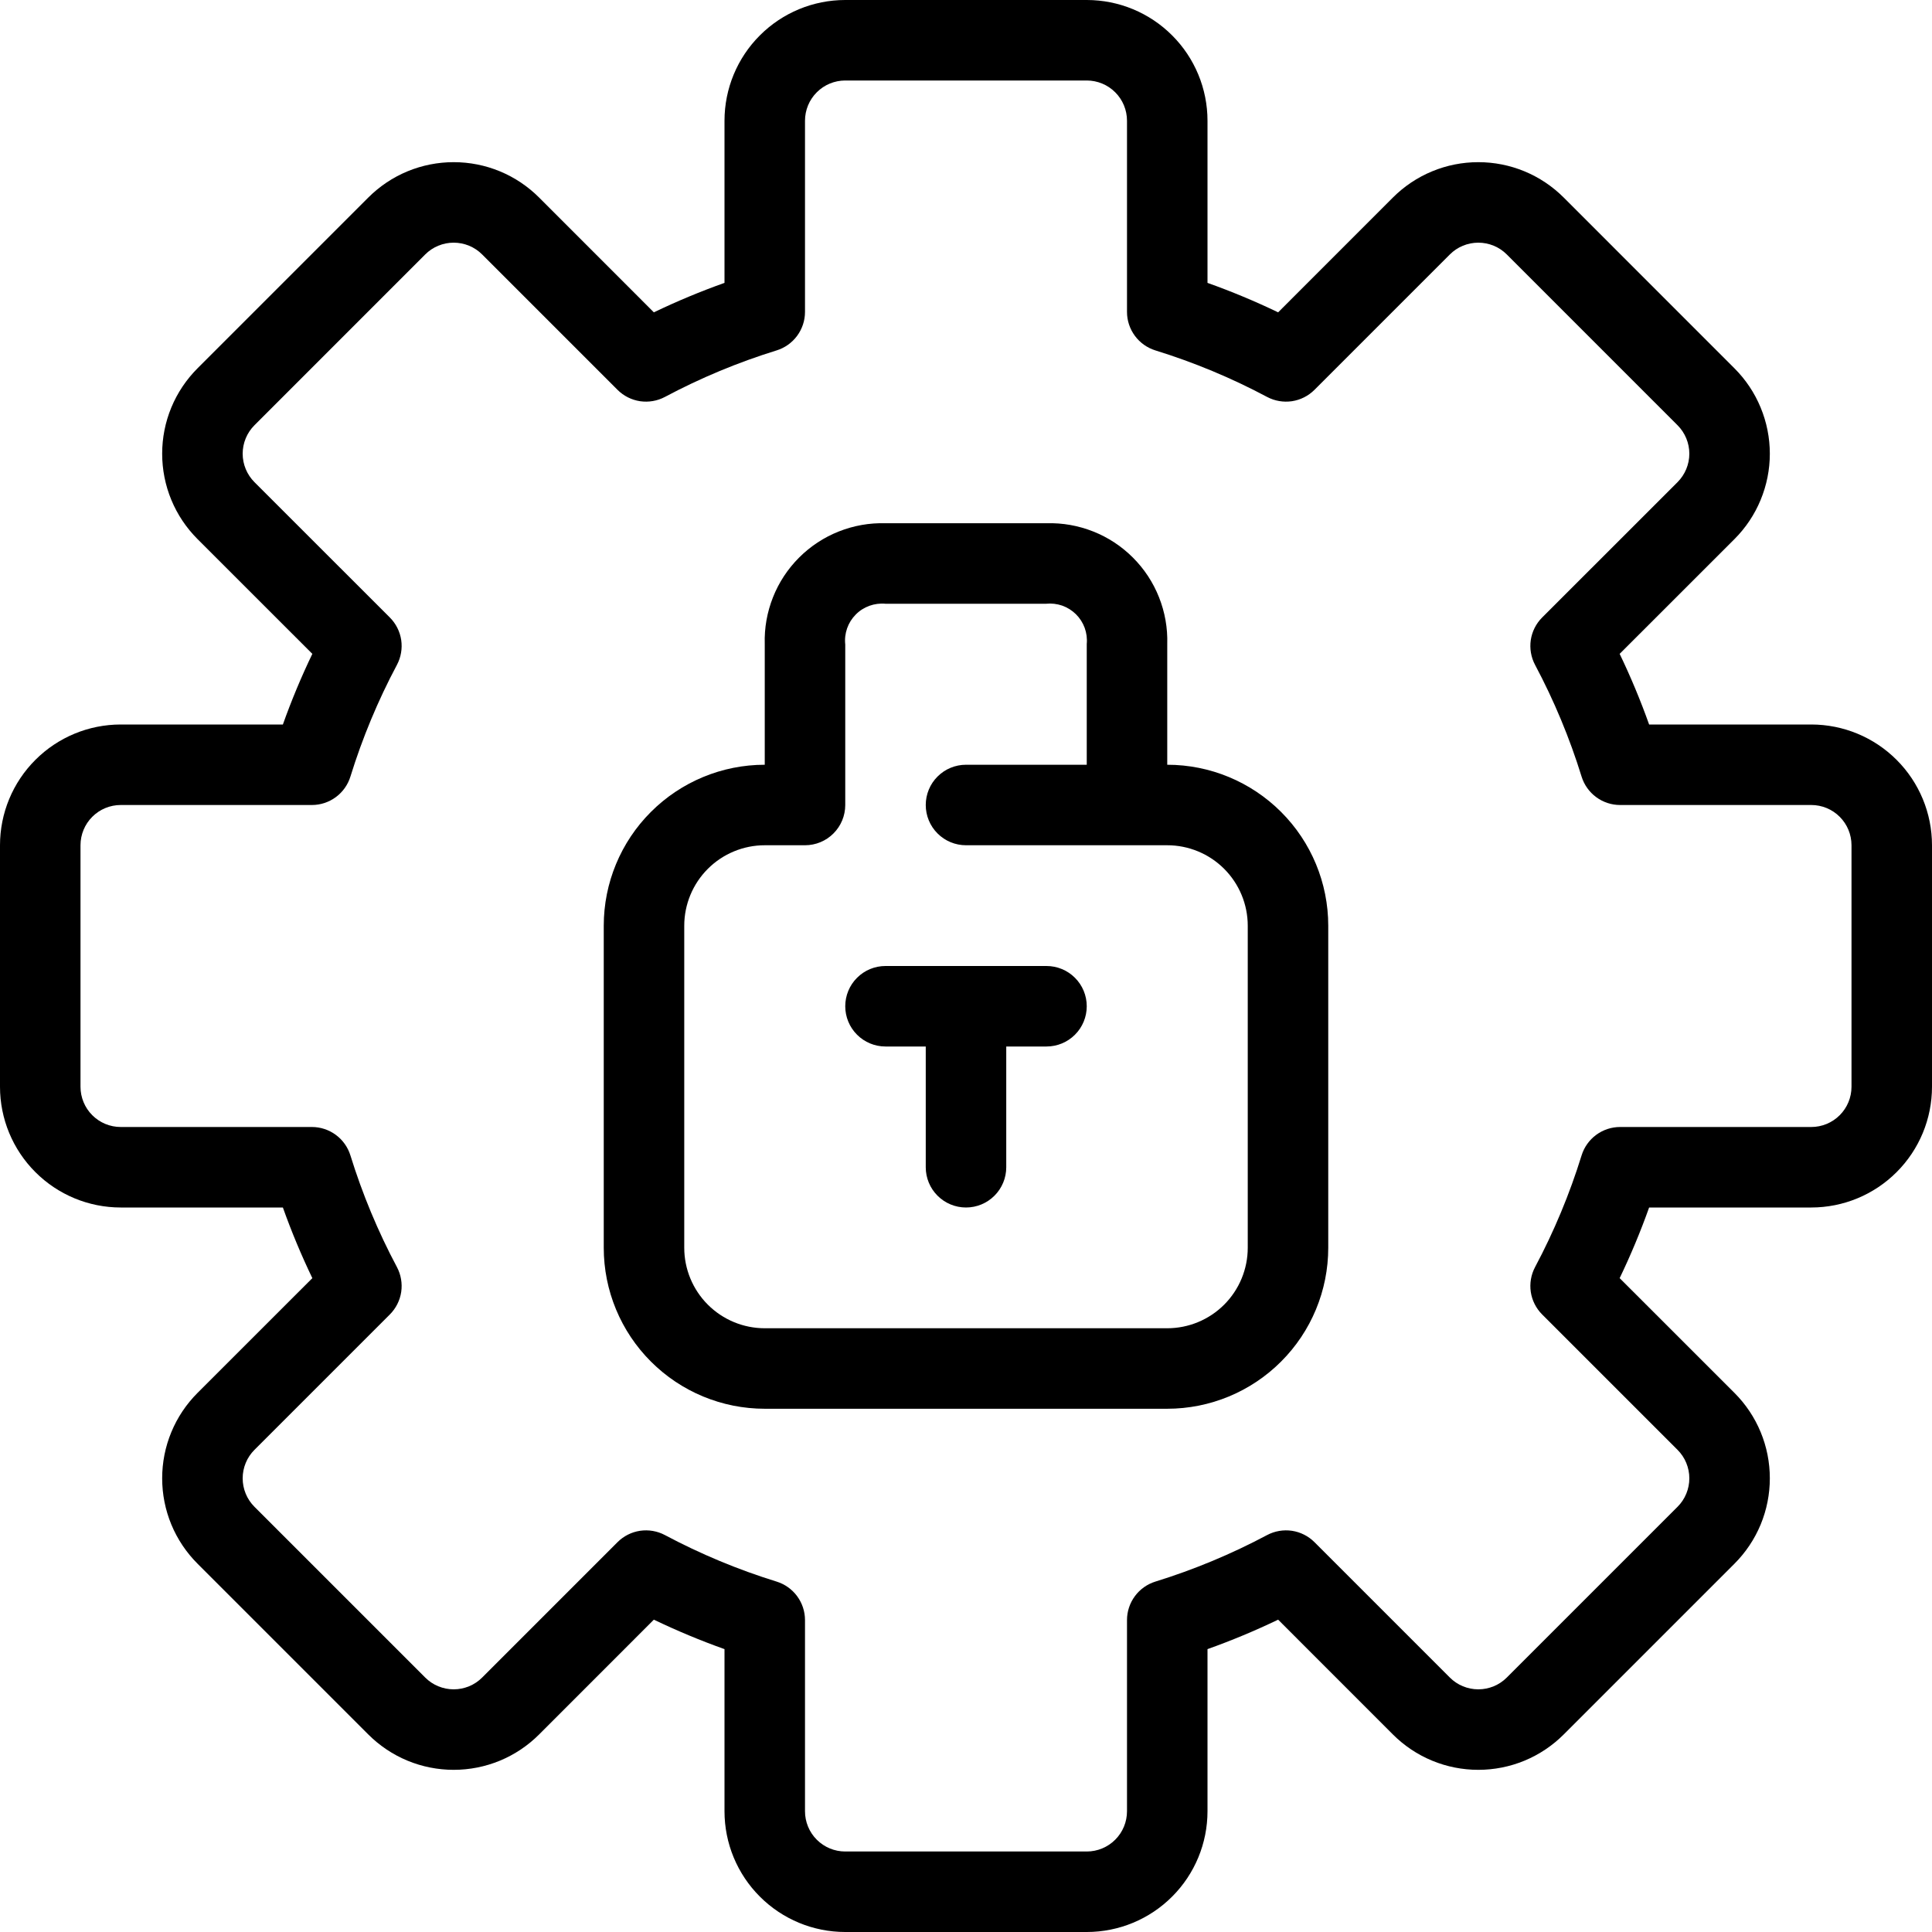 <svg width="48" height="48" viewBox="0 0 48 48" fill="none" xmlns="http://www.w3.org/2000/svg">
<g clip-path="url(#clip0_606_38)">
<path d="M45 18H40.972C40.759 17.402 40.515 16.817 40.24 16.245L43.092 13.394C43.371 13.115 43.592 12.785 43.742 12.421C43.893 12.057 43.971 11.666 43.971 11.273C43.971 10.879 43.893 10.488 43.742 10.124C43.592 9.76 43.371 9.43 43.092 9.151L38.85 4.908C38.571 4.629 38.241 4.408 37.877 4.257C37.512 4.106 37.122 4.029 36.728 4.029C36.334 4.029 35.944 4.106 35.58 4.257C35.215 4.408 34.885 4.629 34.606 4.908L31.755 7.76C31.183 7.485 30.598 7.241 30 7.028V3C30 2.204 29.684 1.441 29.121 0.879C28.559 0.316 27.796 0 27 0L21 0C20.204 0 19.441 0.316 18.879 0.879C18.316 1.441 18 2.204 18 3V7.028C17.402 7.241 16.817 7.485 16.245 7.76L13.394 4.908C13.115 4.629 12.785 4.408 12.421 4.257C12.056 4.106 11.666 4.029 11.272 4.029C10.878 4.029 10.488 4.106 10.123 4.257C9.759 4.408 9.429 4.629 9.15 4.908L4.908 9.15C4.629 9.429 4.408 9.759 4.257 10.123C4.106 10.488 4.029 10.878 4.029 11.272C4.029 11.666 4.106 12.056 4.257 12.421C4.408 12.785 4.629 13.115 4.908 13.394L7.76 16.245C7.485 16.817 7.241 17.402 7.028 18H3C2.204 18 1.441 18.316 0.879 18.879C0.316 19.441 0 20.204 0 21L0 27C0 27.796 0.316 28.559 0.879 29.121C1.441 29.684 2.204 30 3 30H7.028C7.241 30.598 7.485 31.183 7.76 31.755L4.908 34.606C4.629 34.885 4.408 35.215 4.257 35.58C4.106 35.944 4.029 36.334 4.029 36.728C4.029 37.122 4.106 37.512 4.257 37.877C4.408 38.241 4.629 38.571 4.908 38.85L9.15 43.092C9.429 43.371 9.759 43.592 10.123 43.743C10.488 43.894 10.878 43.971 11.272 43.971C11.666 43.971 12.056 43.894 12.421 43.743C12.785 43.592 13.115 43.371 13.394 43.092L16.245 40.24C16.817 40.515 17.402 40.759 18 40.972V45C18 45.796 18.316 46.559 18.879 47.121C19.441 47.684 20.204 48 21 48H27C27.796 48 28.559 47.684 29.121 47.121C29.684 46.559 30 45.796 30 45V40.972C30.598 40.759 31.183 40.515 31.755 40.24L34.606 43.092C34.885 43.371 35.215 43.592 35.58 43.743C35.944 43.894 36.334 43.971 36.728 43.971C37.122 43.971 37.512 43.894 37.877 43.743C38.241 43.592 38.571 43.371 38.85 43.092L43.092 38.85C43.371 38.571 43.592 38.241 43.743 37.877C43.894 37.512 43.971 37.122 43.971 36.728C43.971 36.334 43.894 35.944 43.743 35.58C43.592 35.215 43.371 34.885 43.092 34.606L40.24 31.755C40.515 31.183 40.759 30.598 40.972 30H45C45.796 30 46.559 29.684 47.121 29.121C47.684 28.559 48 27.796 48 27V21C48 20.204 47.684 19.441 47.121 18.879C46.559 18.316 45.796 18 45 18ZM46 27C46 27.265 45.895 27.52 45.707 27.707C45.52 27.895 45.265 28 45 28H40.25C40.036 28 39.828 28.069 39.656 28.196C39.484 28.323 39.357 28.502 39.294 28.706C38.997 29.665 38.61 30.595 38.138 31.481C38.038 31.67 38.001 31.886 38.032 32.098C38.064 32.31 38.163 32.506 38.314 32.657L41.678 36.021C41.771 36.114 41.845 36.224 41.895 36.346C41.945 36.467 41.971 36.597 41.971 36.728C41.971 36.86 41.945 36.99 41.895 37.111C41.845 37.233 41.771 37.343 41.678 37.436L37.436 41.678C37.343 41.771 37.233 41.845 37.111 41.895C36.99 41.945 36.86 41.971 36.728 41.971C36.597 41.971 36.467 41.945 36.346 41.895C36.224 41.845 36.114 41.771 36.021 41.678L32.657 38.314C32.506 38.163 32.31 38.064 32.098 38.032C31.886 38.001 31.67 38.038 31.481 38.138C30.595 38.61 29.665 38.997 28.706 39.294C28.502 39.357 28.323 39.484 28.196 39.656C28.069 39.828 28 40.036 28 40.25V45C28 45.265 27.895 45.52 27.707 45.707C27.52 45.895 27.265 46 27 46H21C20.735 46 20.48 45.895 20.293 45.707C20.105 45.52 20 45.265 20 45V40.25C20 40.036 19.931 39.828 19.804 39.656C19.677 39.484 19.498 39.357 19.294 39.294C18.335 38.997 17.405 38.61 16.519 38.138C16.33 38.038 16.114 38.001 15.902 38.032C15.69 38.064 15.494 38.163 15.343 38.314L11.979 41.678C11.886 41.771 11.776 41.845 11.654 41.895C11.533 41.945 11.403 41.971 11.271 41.971C11.14 41.971 11.01 41.945 10.889 41.895C10.767 41.845 10.657 41.771 10.564 41.678L6.322 37.436C6.229 37.343 6.155 37.233 6.105 37.111C6.055 36.99 6.029 36.86 6.029 36.728C6.029 36.597 6.055 36.467 6.105 36.346C6.155 36.224 6.229 36.114 6.322 36.021L9.686 32.657C9.837 32.506 9.936 32.31 9.968 32.098C9.999 31.886 9.962 31.67 9.862 31.481C9.39 30.595 9.003 29.665 8.706 28.706C8.643 28.502 8.516 28.323 8.344 28.196C8.172 28.069 7.964 28 7.75 28H3C2.735 28 2.48 27.895 2.293 27.707C2.105 27.52 2 27.265 2 27V21C2 20.735 2.105 20.48 2.293 20.293C2.48 20.105 2.735 20 3 20H7.75C7.964 20 8.172 19.931 8.344 19.804C8.516 19.677 8.643 19.498 8.706 19.294C9.003 18.334 9.39 17.405 9.862 16.518C9.962 16.329 9.999 16.113 9.968 15.901C9.936 15.689 9.837 15.493 9.686 15.342L6.322 11.979C6.135 11.791 6.029 11.537 6.029 11.272C6.029 11.007 6.135 10.752 6.322 10.565L10.564 6.322C10.657 6.229 10.767 6.155 10.889 6.105C11.01 6.055 11.14 6.029 11.271 6.029C11.403 6.029 11.533 6.055 11.654 6.105C11.776 6.155 11.886 6.229 11.979 6.322L15.343 9.686C15.494 9.837 15.69 9.936 15.902 9.968C16.114 9.999 16.33 9.962 16.519 9.862C17.405 9.39 18.334 9.003 19.294 8.706C19.498 8.643 19.677 8.516 19.804 8.344C19.931 8.172 20 7.964 20 7.75V3C20 2.735 20.105 2.48 20.293 2.293C20.48 2.105 20.735 2 21 2H27C27.265 2 27.52 2.105 27.707 2.293C27.895 2.48 28 2.735 28 3V7.75C28 7.964 28.069 8.172 28.196 8.344C28.323 8.516 28.502 8.643 28.706 8.706C29.666 9.003 30.595 9.39 31.481 9.862C31.67 9.962 31.886 9.999 32.098 9.968C32.31 9.936 32.506 9.837 32.657 9.686L36.021 6.322C36.114 6.229 36.224 6.155 36.346 6.105C36.467 6.055 36.597 6.029 36.728 6.029C36.86 6.029 36.99 6.055 37.111 6.105C37.233 6.155 37.343 6.229 37.436 6.322L41.678 10.565C41.865 10.752 41.971 11.007 41.971 11.272C41.971 11.537 41.865 11.791 41.678 11.979L38.314 15.342C38.163 15.493 38.064 15.689 38.032 15.901C38.001 16.113 38.038 16.329 38.138 16.518C38.61 17.405 38.997 18.334 39.294 19.294C39.357 19.498 39.484 19.677 39.656 19.804C39.828 19.931 40.036 20 40.25 20H45C45.265 20 45.52 20.105 45.707 20.293C45.895 20.48 46 20.735 46 21V27Z" fill="black"/>
<path d="M29 19V16C29.012 15.603 28.942 15.208 28.795 14.838C28.649 14.469 28.428 14.134 28.147 13.853C27.866 13.572 27.531 13.351 27.162 13.205C26.792 13.058 26.397 12.988 26 13H22C21.603 12.988 21.208 13.058 20.838 13.205C20.469 13.351 20.134 13.572 19.853 13.853C19.572 14.134 19.351 14.469 19.205 14.838C19.058 15.208 18.988 15.603 19 16V19C17.939 19 16.922 19.422 16.172 20.172C15.421 20.922 15 21.939 15 23V31C15 32.061 15.421 33.078 16.172 33.828C16.922 34.579 17.939 35 19 35H29C30.061 35 31.078 34.579 31.828 33.828C32.579 33.078 33 32.061 33 31V23C33 21.939 32.579 20.922 31.828 20.172C31.078 19.422 30.061 19 29 19ZM31 31C31 31.53 30.789 32.039 30.414 32.414C30.039 32.789 29.53 33 29 33H19C18.47 33 17.961 32.789 17.586 32.414C17.211 32.039 17 31.53 17 31V23C17 22.47 17.211 21.961 17.586 21.586C17.961 21.211 18.47 21 19 21H20C20.265 21 20.52 20.895 20.707 20.707C20.895 20.52 21 20.265 21 20V16.012C20.985 15.877 21.001 15.74 21.046 15.611C21.091 15.482 21.164 15.366 21.26 15.269C21.355 15.172 21.472 15.097 21.6 15.051C21.728 15.005 21.864 14.987 22 15H25.988C26.123 14.986 26.26 15.002 26.389 15.046C26.517 15.091 26.634 15.165 26.731 15.26C26.828 15.356 26.902 15.472 26.949 15.6C26.995 15.728 27.013 15.864 27 16V19H24C23.735 19 23.48 19.105 23.293 19.293C23.105 19.48 23 19.735 23 20C23 20.265 23.105 20.52 23.293 20.707C23.48 20.895 23.735 21 24 21H29C29.53 21 30.039 21.211 30.414 21.586C30.789 21.961 31 22.47 31 23V31Z" fill="black"/>
<path d="M26 24H22C21.735 24 21.48 24.105 21.293 24.293C21.105 24.48 21 24.735 21 25C21 25.265 21.105 25.52 21.293 25.707C21.48 25.895 21.735 26 22 26H23V29C23 29.265 23.105 29.52 23.293 29.707C23.48 29.895 23.735 30 24 30C24.265 30 24.52 29.895 24.707 29.707C24.895 29.52 25 29.265 25 29V26H26C26.265 26 26.52 25.895 26.707 25.707C26.895 25.52 27 25.265 27 25C27 24.735 26.895 24.48 26.707 24.293C26.52 24.105 26.265 24 26 24Z" fill="black"/>
</g>
<defs>
<clipPath id="clip0_606_38">
<rect width="48" height="48" fill="white"/>
</clipPath>
</defs>
</svg>
